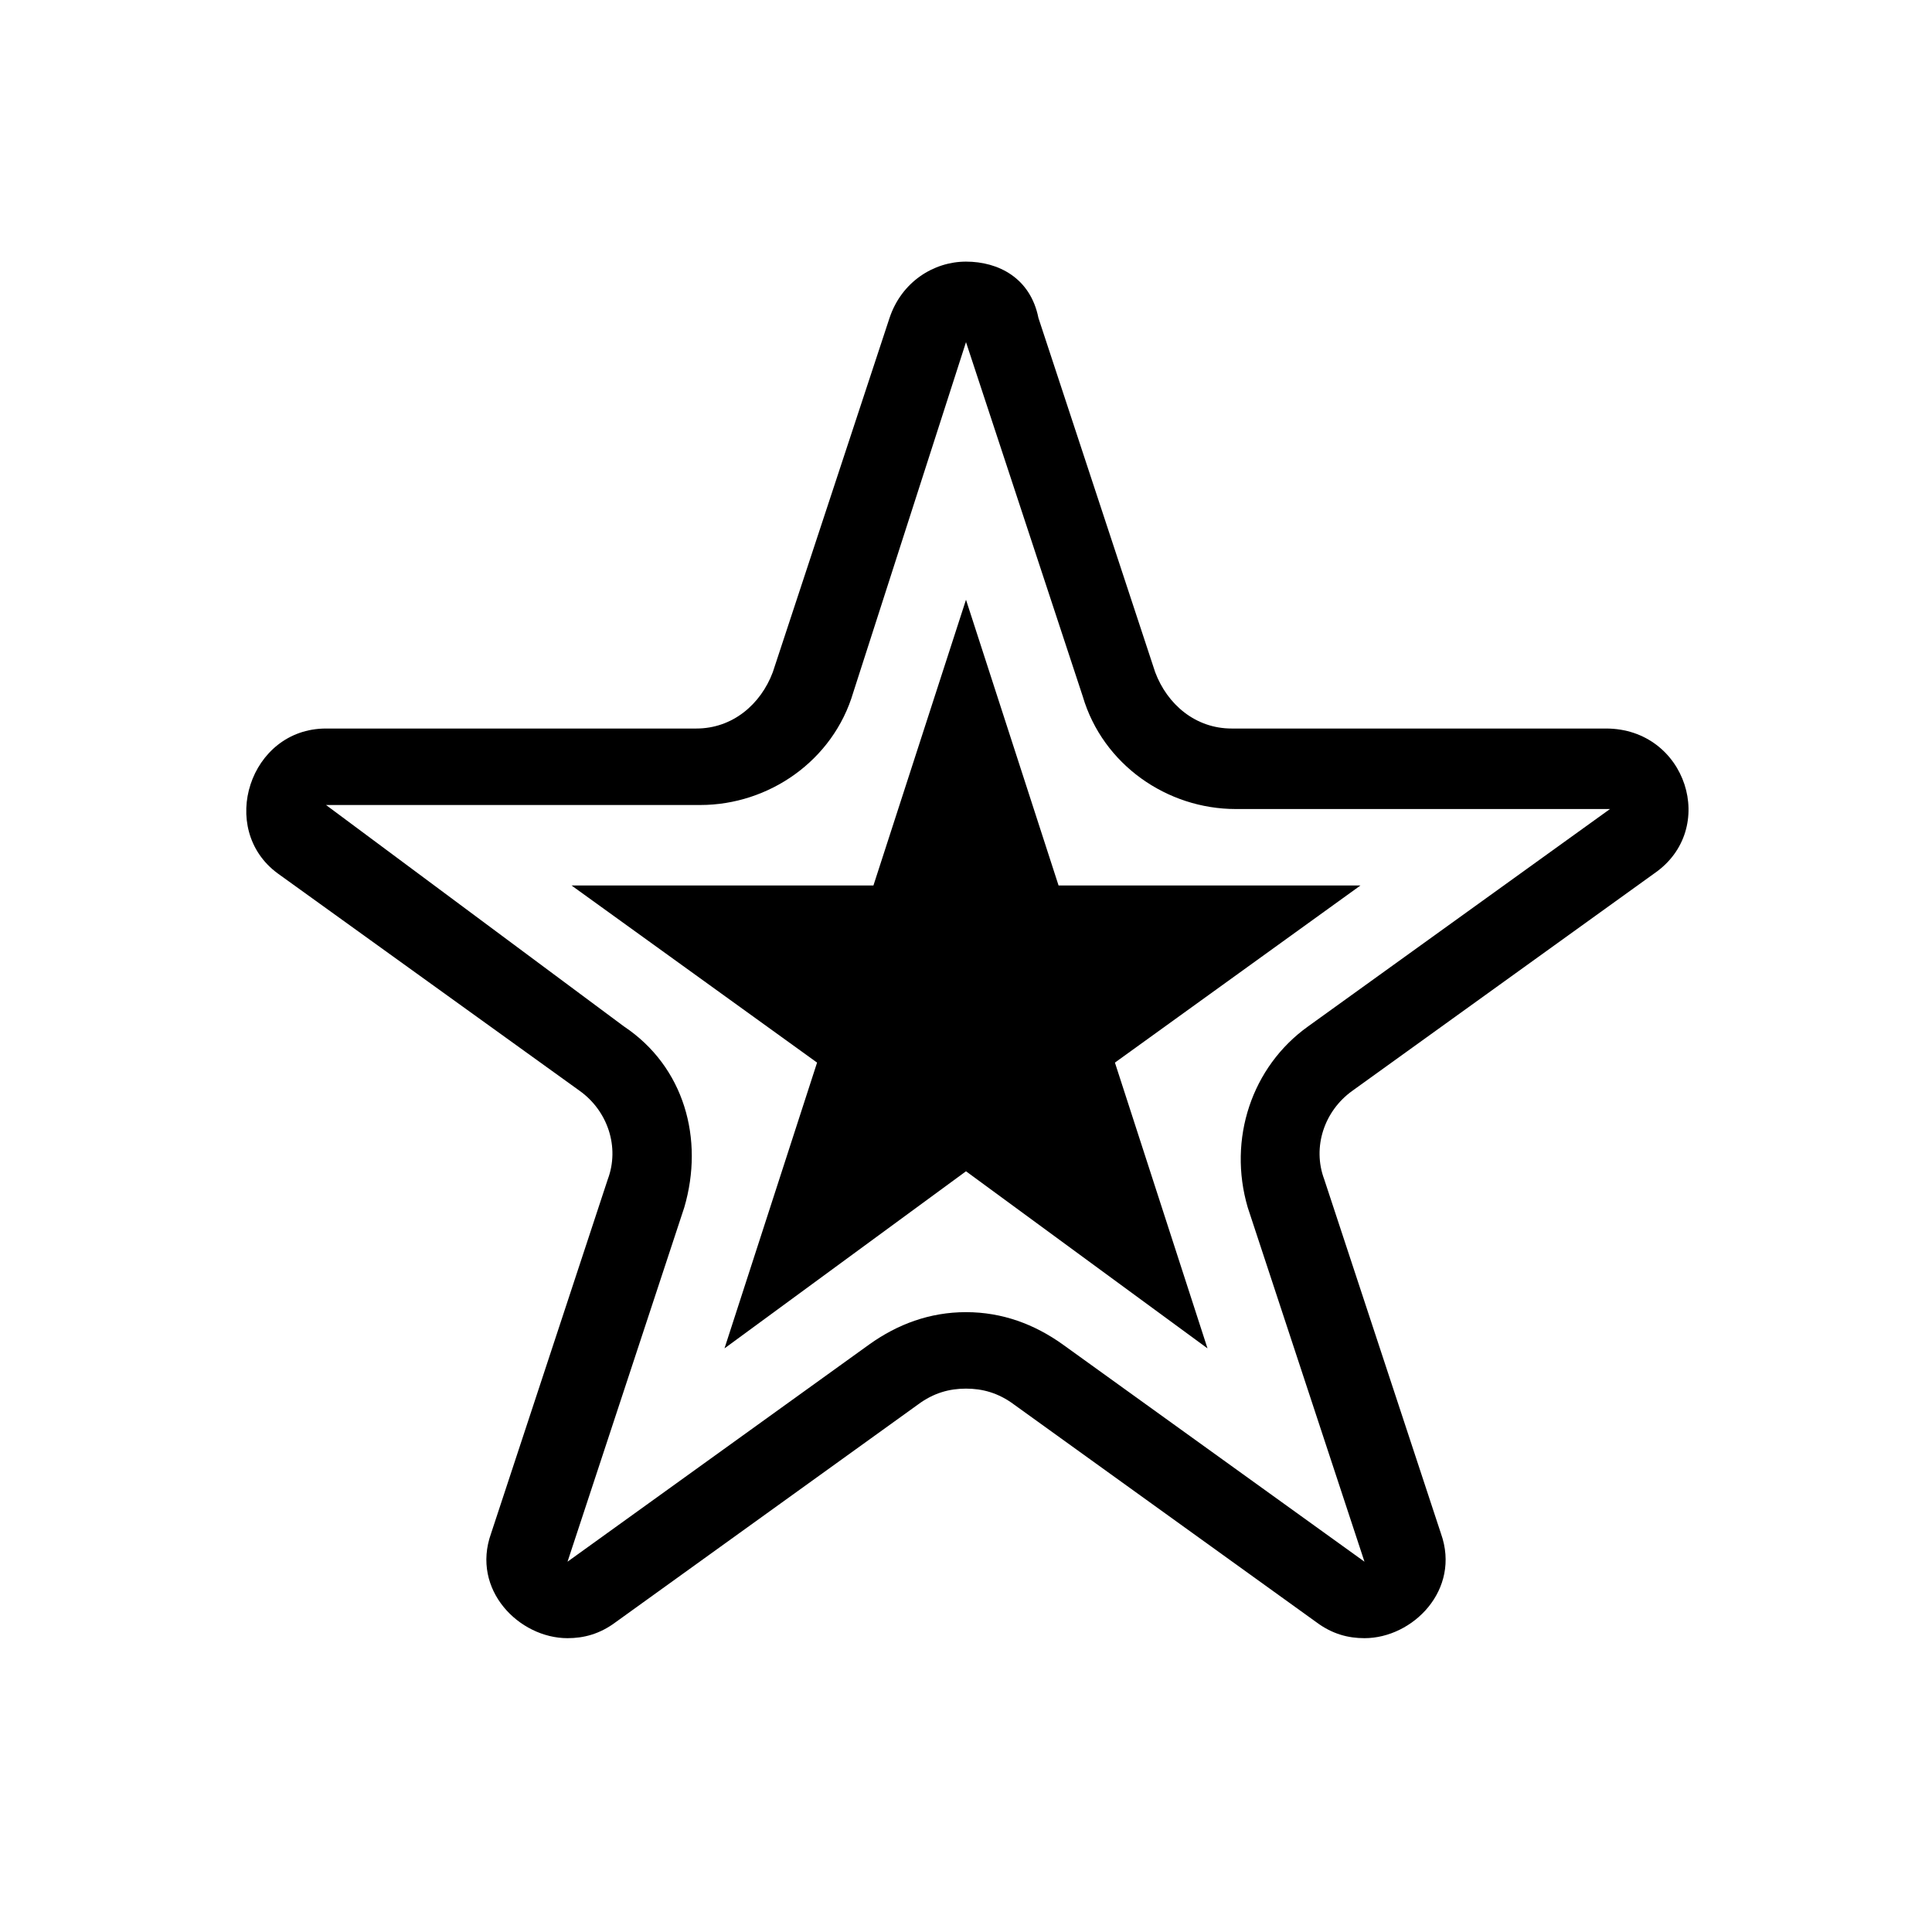 <svg xmlns="http://www.w3.org/2000/svg" viewBox="0 0 48 48"><path class="c2" d="M30 33.5l-2.3-7.1 6.1-4.4h-7.5L24 14.9 21.7 22h-7.5l6.1 4.4-2.3 7.1 6-4.4z"/><path d="M24 8.5l2.9 8.8c.5 1.7 2.1 2.8 3.8 2.8H40l-7.5 5.4c-1.4 1-2 2.8-1.5 4.5l2.9 8.8-7.5-5.4c-.7-.5-1.5-.8-2.4-.8-.9 0-1.7.3-2.4.8l-7.5 5.4L17 30c.5-1.7 0-3.5-1.5-4.5L8.1 20h9.3c1.7 0 3.3-1.1 3.8-2.8L24 8.5m0-2c-.8 0-1.6.5-1.9 1.4l-2.9 8.8c-.3.8-1 1.4-1.9 1.4H8.1c-1.9 0-2.7 2.5-1.2 3.6l7.5 5.4c.7.5 1 1.4.7 2.2l-2.9 8.8c-.5 1.4.7 2.6 1.9 2.6.4 0 .8-.1 1.2-.4l7.5-5.4c.4-.3.8-.4 1.2-.4s.8.1 1.2.4l7.5 5.4c.4.3.8.4 1.2.4 1.2 0 2.4-1.2 1.9-2.6l-2.9-8.8c-.3-.8 0-1.7.7-2.2l7.5-5.4c1.6-1.1.8-3.6-1.2-3.6h-9.3c-.9 0-1.6-.6-1.9-1.4l-2.9-8.8c-.2-1-1-1.4-1.8-1.4z"/></svg>